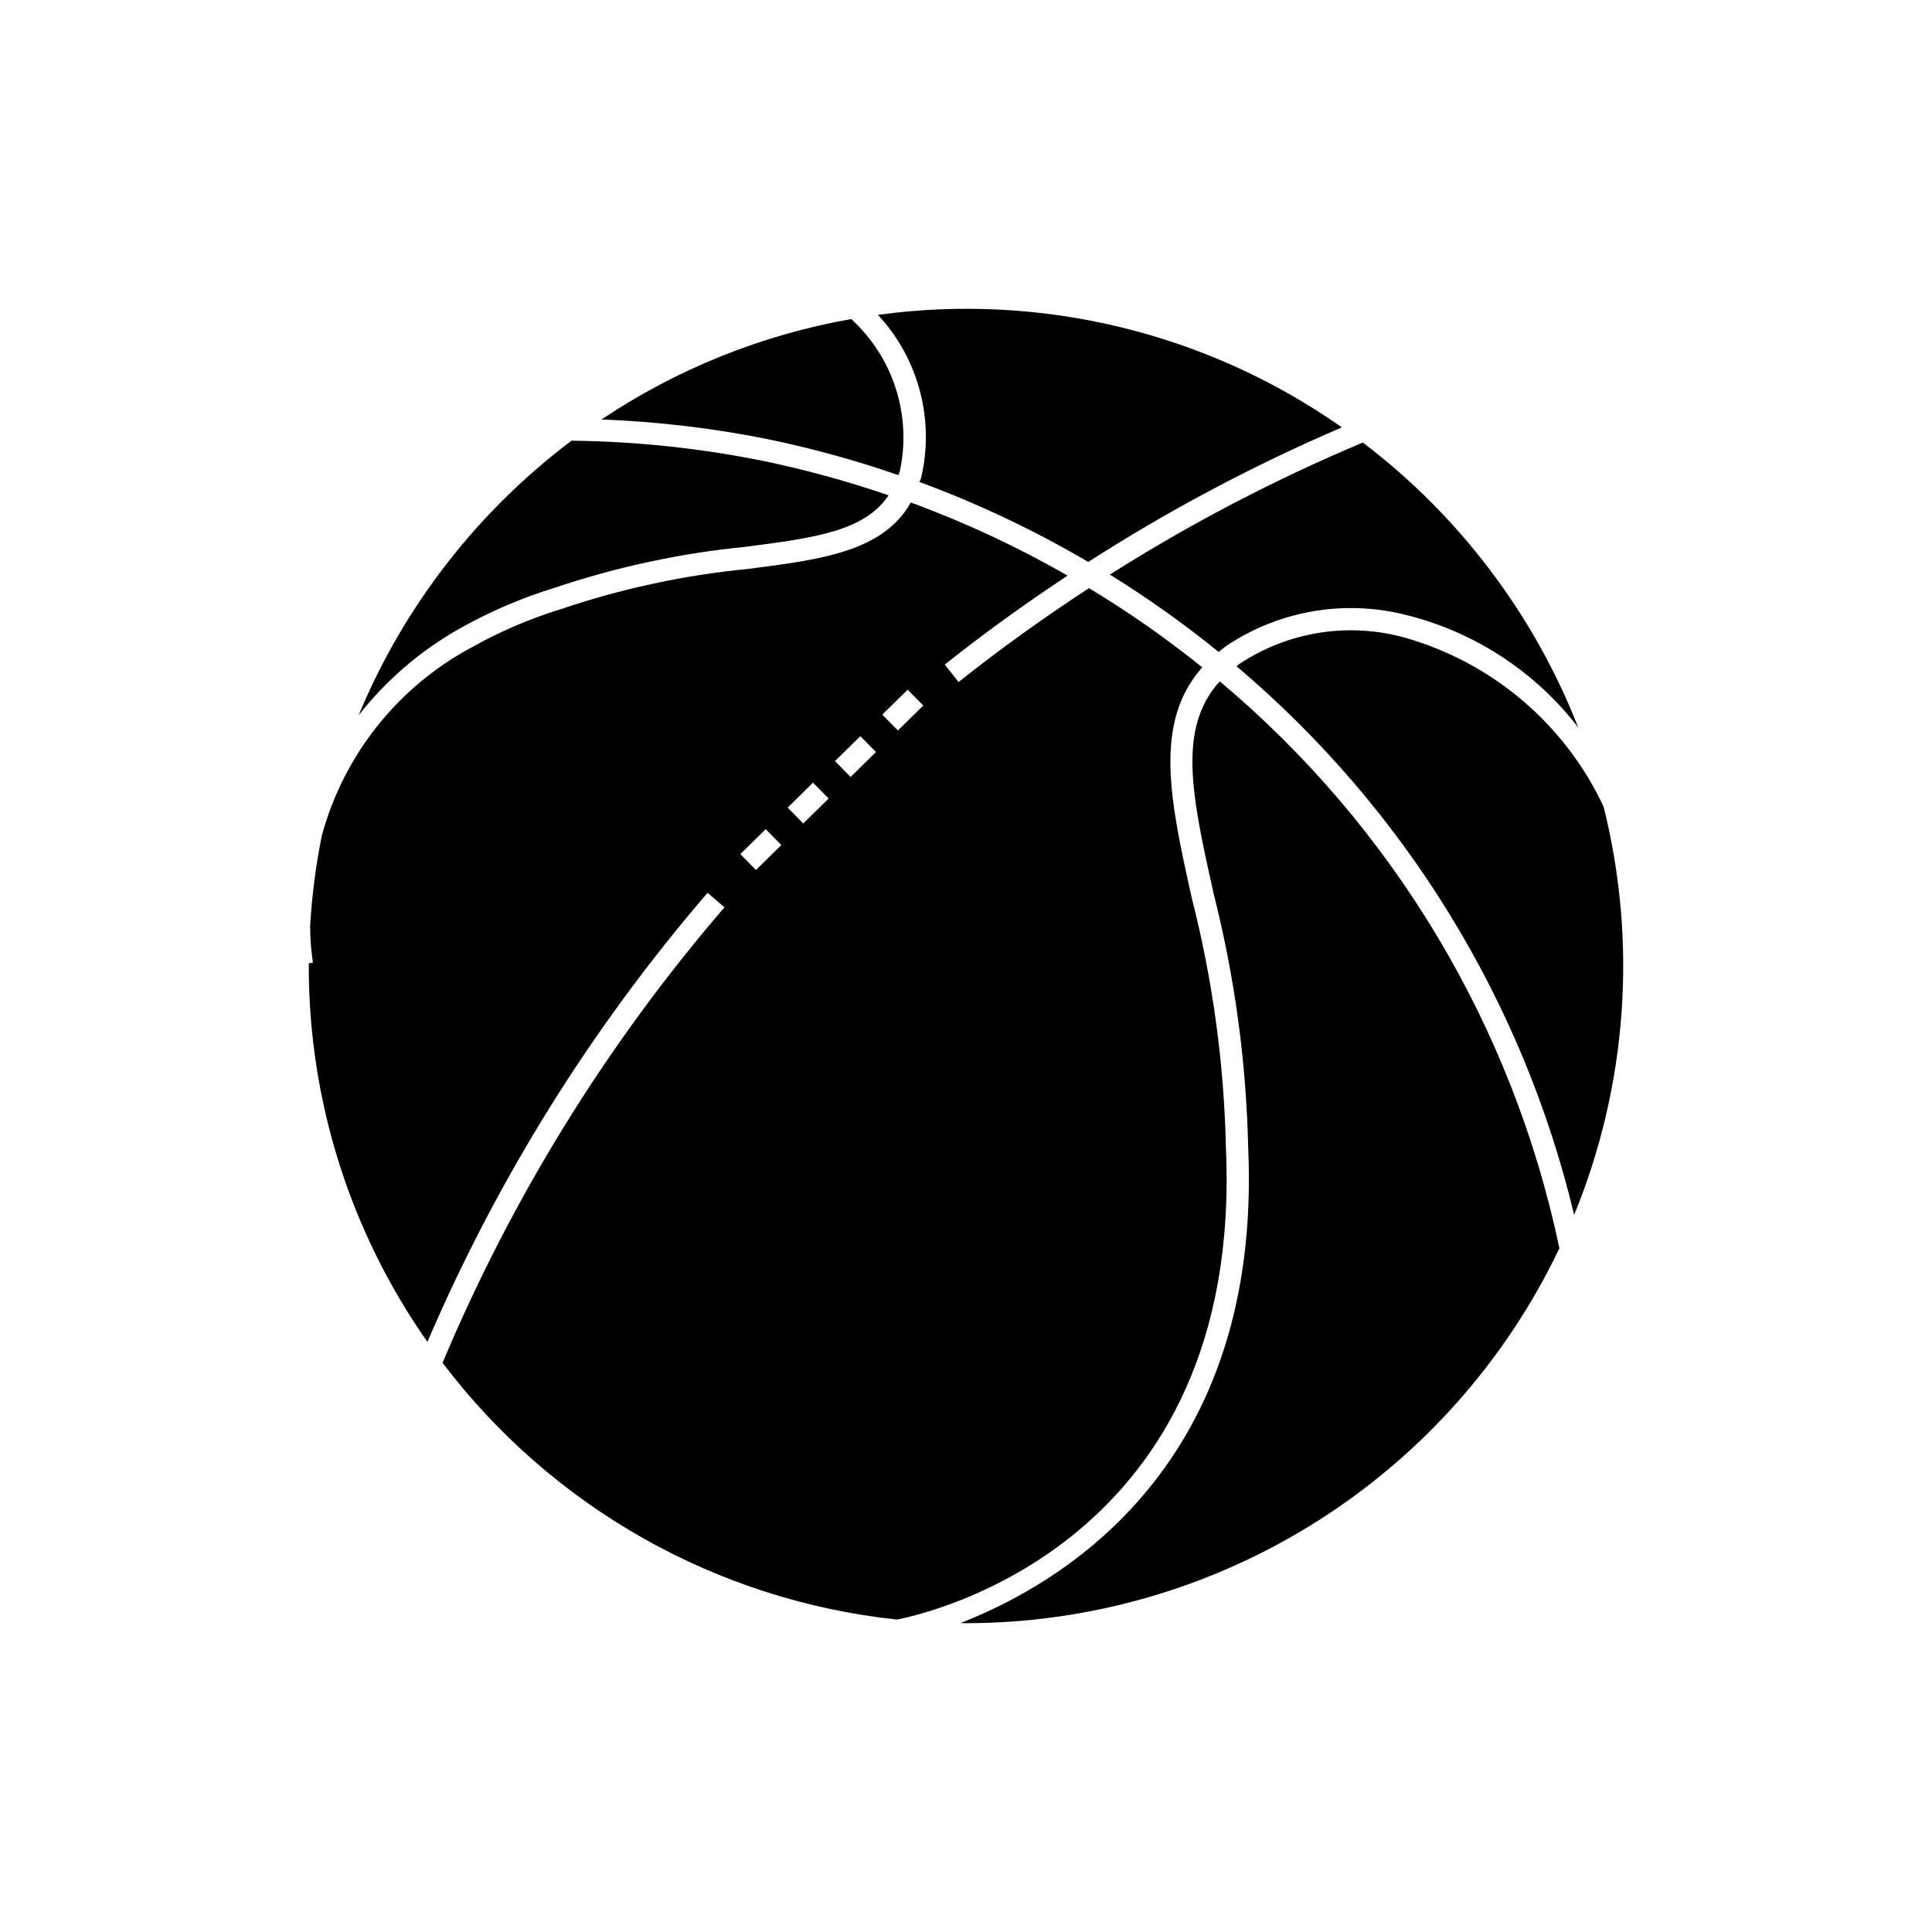 <?xml version="1.0" encoding="UTF-8"?>
<!-- Uploaded to: SVG Repo, www.svgrepo.com, Generator: SVG Repo Mixer Tools -->
<svg fill="#000000" width="800px" height="800px" version="1.1" viewBox="144 144 512 512" xmlns="http://www.w3.org/2000/svg">
 <path d="m347.71 260.43c-14.605-2.949-29.426-4.707-44.312-5.262 19.973-13.371 42.512-22.438 66.184-26.621 11.191 10.219 16.094 25.625 12.859 40.43-0.098 0.344-0.27 0.594-0.375 0.926h-0.004c-11.238-3.887-22.711-7.051-34.352-9.473zm40.41 10.148c-0.121 0.43-0.332 0.742-0.469 1.156l0.004-0.004c15.516 5.715 30.488 12.809 44.742 21.191 21.383-13.723 43.867-25.652 67.219-35.664-35.746-25.105-79.668-35.758-122.95-29.816 10.75 11.582 15.043 27.746 11.453 43.133zm-6.438 302.62c-23.652-2.519-46.535-9.855-67.242-21.555-20.707-11.703-38.797-27.52-53.156-46.48 18.43-43.898 43.641-84.629 74.703-120.71l-4.473-3.852c-30.68 35.652-55.719 75.789-74.246 119.02-20.488-29.18-31.465-63.973-31.438-99.625 0-0.238 0.016-0.473 0.02-0.711l1.078-0.188v-0.004c-0.488-3.211-0.734-6.453-0.742-9.703 0.477-8.051 1.516-16.062 3.106-23.973 5.805-21.332 20.121-39.34 39.594-49.801 7.637-4.289 15.715-7.742 24.09-10.297 15.961-5.387 32.484-8.922 49.25-10.543 19.699-2.531 35.777-4.625 43.156-17.609 14.367 5.273 28.262 11.758 41.539 19.375-11.156 7.391-22.043 15.219-32.555 23.578l3.676 4.621c11.133-8.855 22.684-17.121 34.551-24.875 10.469 6.309 20.496 13.316 30.02 20.984-13.09 14.73-8.461 35.605-2.754 61.234h-0.004c5.535 21.668 8.562 43.898 9.031 66.254 4.644 105-79.816 123.45-87.203 124.86zm-30.621-205.25-4.137-4.211-6.727 6.609 4.137 4.211zm12.539-12.328-4.137-4.211-6.727 6.609 4.137 4.211zm12.543-12.324-4.141-4.211-6.727 6.609 4.141 4.211zm12.539-12.32-4.137-4.211-6.727 6.606 4.137 4.211zm-122.72-20.484h-0.004c7.969-4.481 16.395-8.09 25.137-10.762 16.332-5.492 33.234-9.117 50.383-10.809 18.523-2.379 31.68-4.184 38-13.66-10.781-3.703-21.789-6.727-32.949-9.059-16.762-3.402-33.809-5.215-50.91-5.41v-0.125c-25.039 18.801-44.582 43.973-56.586 72.895 7.367-9.391 16.52-17.23 26.926-23.07zm239.2-49.215c-23.281 9.781-45.707 21.488-67.043 34.996 10.043 6.211 19.68 13.062 28.844 20.508 0.656-0.535 1.273-1.082 1.992-1.594 14.242-9.535 31.91-12.457 48.465-8.016 17.82 4.606 33.594 15.023 44.824 29.609-11.73-29.934-31.48-56.059-57.082-75.504zm10.883 51.637c-14.891-4.059-30.809-1.477-43.656 7.078-0.254 0.18-0.461 0.379-0.703 0.562 44.559 37.691 75.906 88.637 89.477 145.4 14.074-34.309 16.809-72.223 7.801-108.2-10.285-21.93-29.602-38.297-52.918-44.844zm-48.797 11.645c-11.34 12.484-7.359 30.488-1.629 56.25v-0.004c5.594 22.051 8.668 44.668 9.164 67.41 3.707 83.762-48.73 115.21-76.254 125.91 0.492 0.004 0.977 0.039 1.473 0.039 32.914-0.031 65.152-9.379 92.98-26.961s50.109-42.684 64.273-72.398c-12.328-58.754-44.023-111.66-90.012-150.25z"/>
</svg>